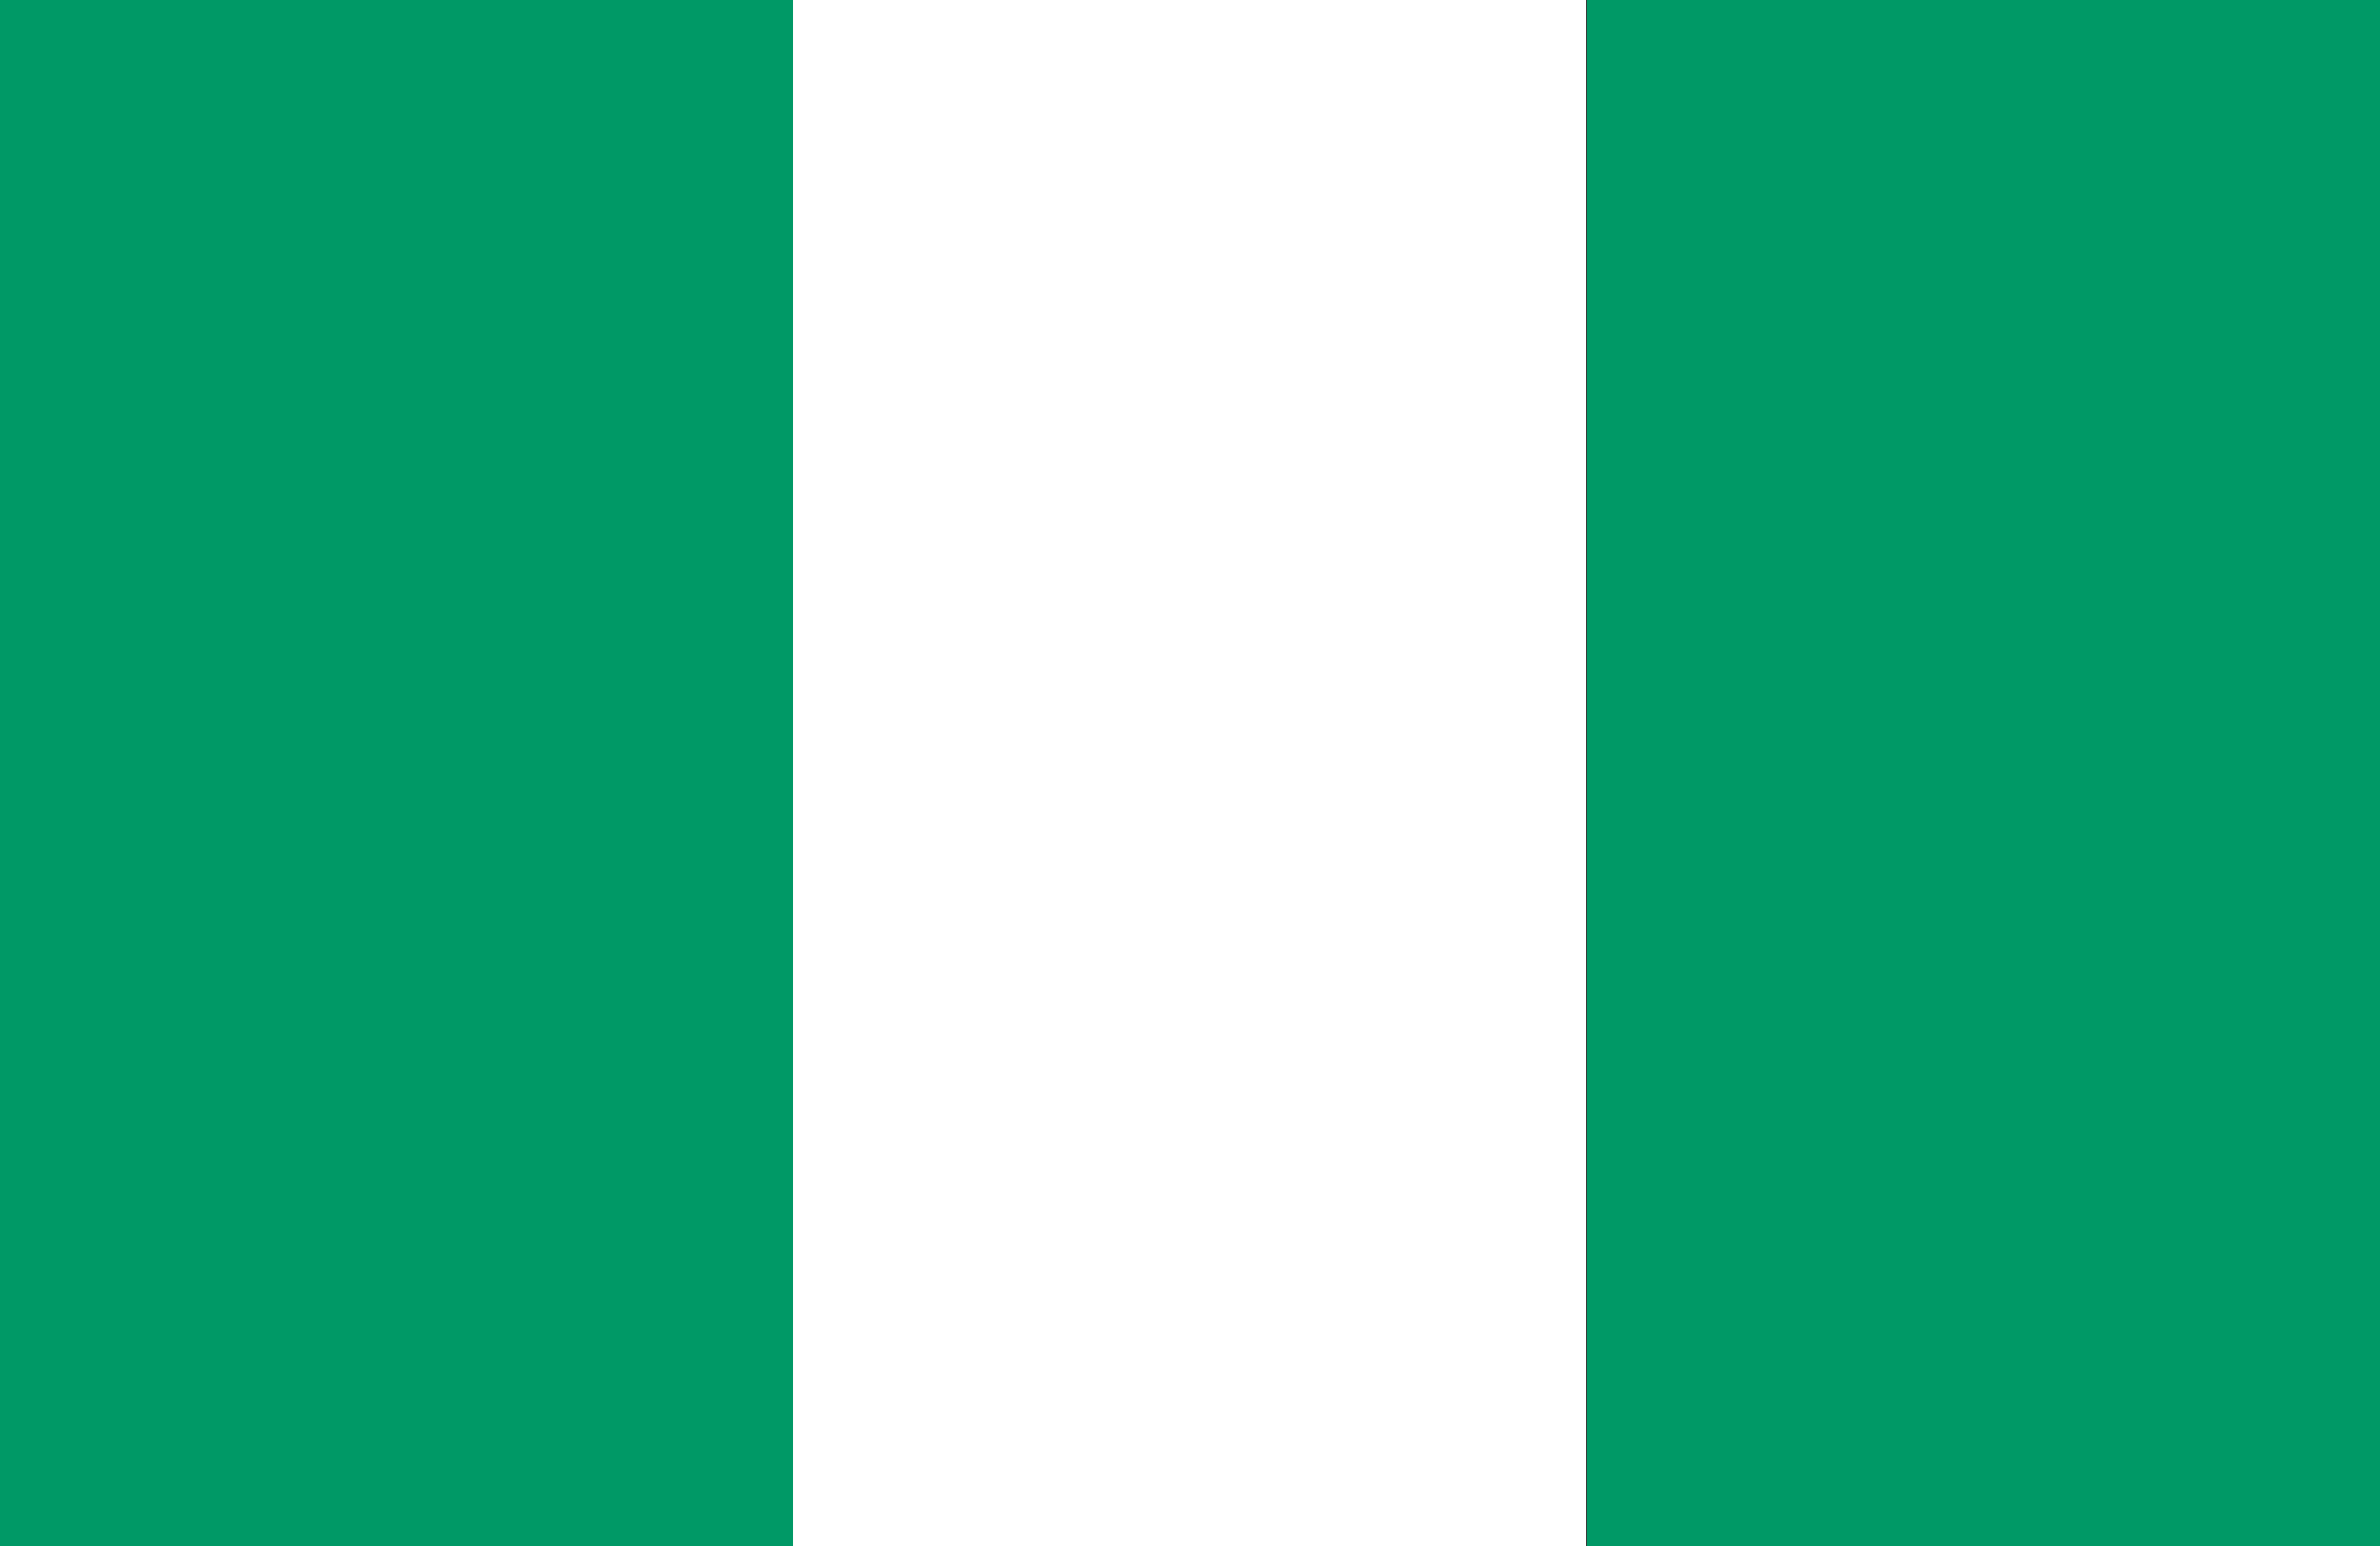 <?xml version="1.0" encoding="utf-8"?>
<!-- Generator: Adobe Illustrator 25.4.1, SVG Export Plug-In . SVG Version: 6.00 Build 0)  -->
<svg version="1.1" id="bb9fad06-d1aa-4010-9cdf-7939cdabe108"
	 xmlns="http://www.w3.org/2000/svg" xmlns:xlink="http://www.w3.org/1999/xlink" x="0px" y="0px" viewBox="0 0 250 162.4"
	 style="enable-background:new 0 0 250 162.4;" xml:space="preserve">
<rect x="0" y="0" width="250" height="162.4" fill="#333333" stroke="none"/>
<style type="text/css">
	.st0{fill:#FFFFFF;}
	.st1{fill:#009966;}
</style>
<g>
	<rect x="83.3" y="0" class="st0" width="83.3" height="162.4"/>
	<rect y="0" class="st1" width="83.3" height="162.4"/>
	<rect x="166.7" y="0" class="st1" width="83.3" height="162.4"/>
</g>
</svg>
